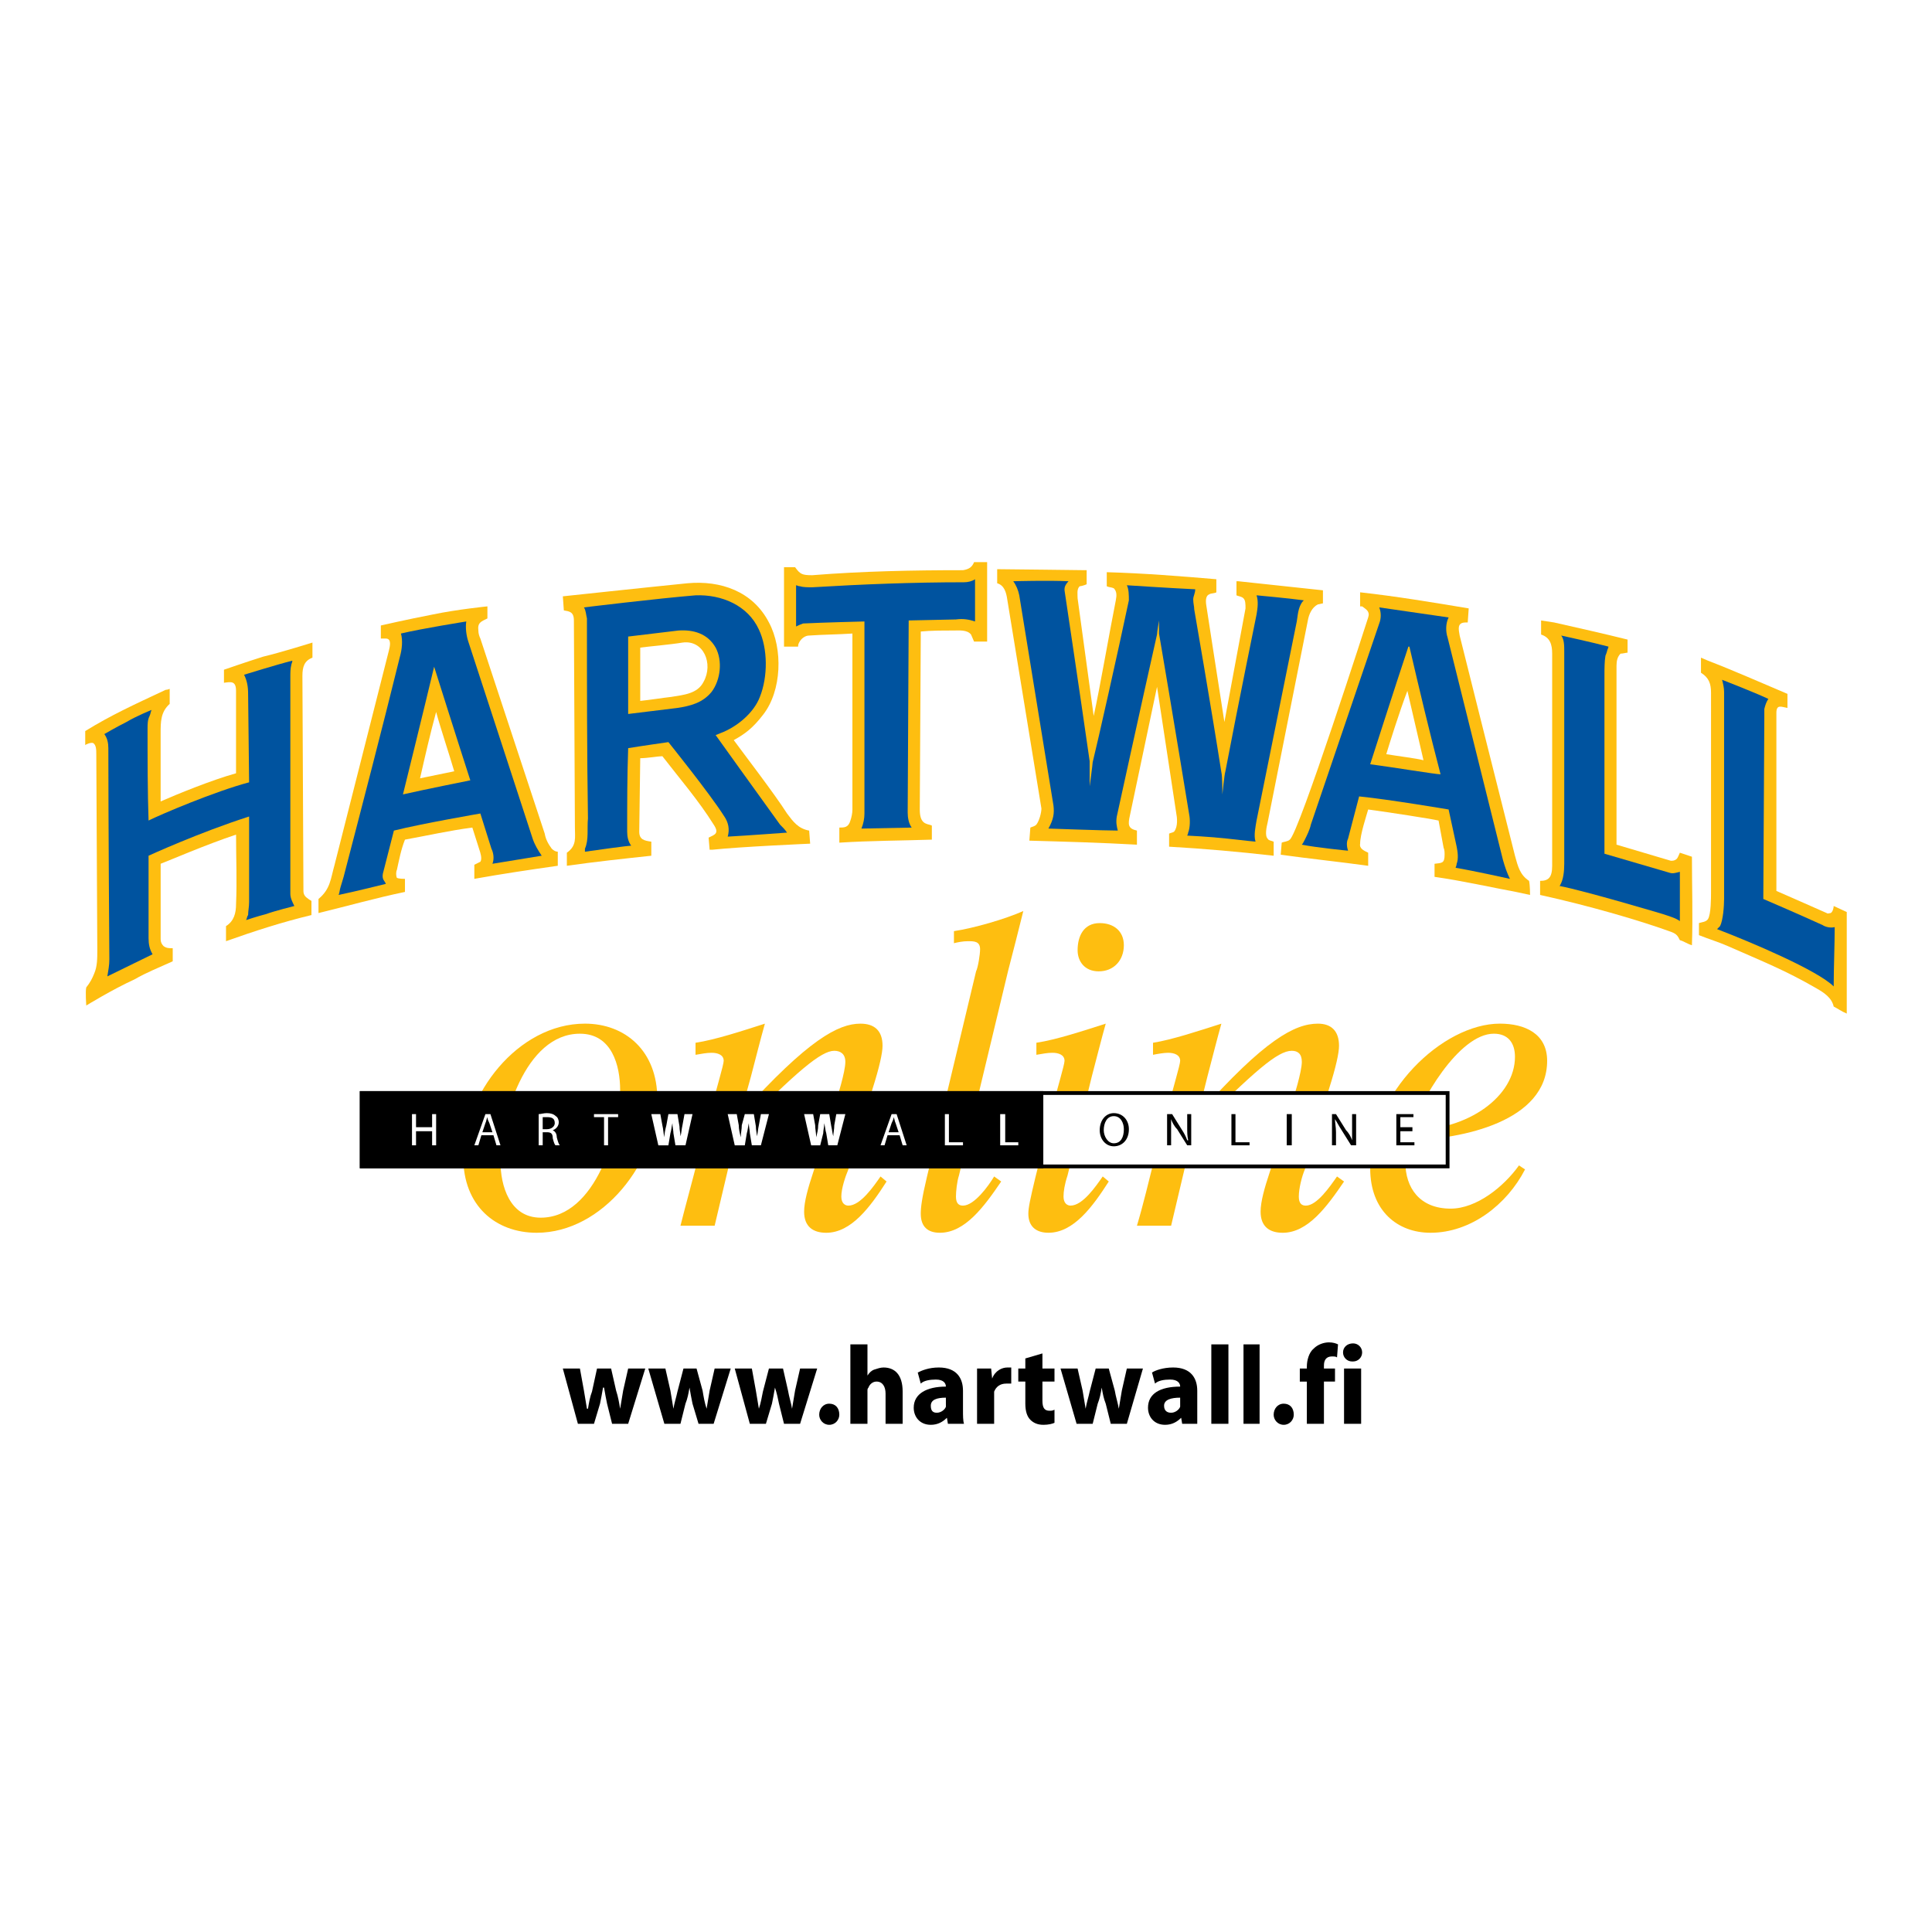 <?xml version="1.0" encoding="utf-8"?>
<!-- Generator: Adobe Illustrator 13.0.0, SVG Export Plug-In . SVG Version: 6.00 Build 14948)  -->
<!DOCTYPE svg PUBLIC "-//W3C//DTD SVG 1.0//EN" "http://www.w3.org/TR/2001/REC-SVG-20010904/DTD/svg10.dtd">
<svg version="1.0" id="Layer_1" xmlns="http://www.w3.org/2000/svg" xmlns:xlink="http://www.w3.org/1999/xlink" x="0px" y="0px"
	 width="192.756px" height="192.756px" viewBox="0 0 192.756 192.756" enable-background="new 0 0 192.756 192.756"
	 xml:space="preserve">
<g>
	<polygon fill-rule="evenodd" clip-rule="evenodd" fill="#FFFFFF" points="0,0 192.756,0 192.756,192.756 0,192.756 0,0 	"/>
	<path fill-rule="evenodd" clip-rule="evenodd" fill="#FEBE10" d="M65.582,109.652c0-4.814-3.21-7.523-7.223-7.523
		c-6.721,0-12.138,7.123-12.138,13.342c0,4.814,3.21,7.523,7.323,7.523C60.165,122.994,65.582,115.871,65.582,109.652
		L65.582,109.652z M61.871,108.75c0,4.113-2.408,12.738-7.925,12.738c-3.11,0-4.013-3.209-4.013-5.617
		c0-4.111,2.408-12.738,7.925-12.738C61.068,103.133,61.871,106.342,61.871,108.75L61.871,108.75z"/>
	<path fill-rule="evenodd" clip-rule="evenodd" fill="#FEBE10" d="M69.394,105.238c0.602-0.1,1.104-0.201,1.605-0.201
		c0.602,0,1.204,0.201,1.204,0.803c0,0.402-0.802,3.01-0.903,3.611l-1.605,5.92c-0.602,2.406-1.304,4.914-1.806,6.92H71.3
		l2.207-9.328c6.019-6.119,8.426-8.125,9.73-8.125c0.602,0,1.103,0.301,1.103,1.104c0,1.002-0.802,3.51-1.003,4.213l-2.207,6.82
		c-0.501,1.506-0.903,2.91-0.903,3.912c0,1.506,0.903,2.107,2.207,2.107c2.508,0,4.414-2.607,6.019-5.115l-0.602-0.502
		c-0.702,1.002-2.006,2.908-3.21,2.908c-0.301,0-0.702-0.201-0.702-0.902c0-0.803,0.401-2.006,0.702-2.709l2.407-8.025
		c0.702-2.207,1.003-3.611,1.003-4.312c0-1.504-0.803-2.207-2.207-2.207c-2.207,0-5.216,1.605-11.837,8.928h-0.1l1.003-3.611
		c0.501-1.906,1.003-3.912,1.404-5.316c-2.207,0.703-4.915,1.605-6.921,1.906V105.238L69.394,105.238z"/>
	<path fill-rule="evenodd" clip-rule="evenodd" fill="#FEBE10" d="M100.591,96.812c0.502-1.906,1.004-3.913,1.505-5.918
		c-1.806,0.802-4.915,1.705-6.921,2.006v1.204c0.401-0.101,0.903-0.201,1.404-0.201c0.602,0,1.204,0,1.204,0.802
		c0,0.502-0.2,1.806-0.401,2.207l-4.916,20.564c-0.501,2.107-0.602,3.01-0.602,3.611c0,1.305,0.703,1.906,1.906,1.906
		c2.508,0,4.414-2.607,6.119-5.115l-0.702-0.502c-0.602,1.002-2.006,2.908-3.109,2.908c-0.401,0-0.702-0.201-0.702-0.902
		c0-0.502,0.1-1.504,0.301-2.107L100.591,96.812L100.591,96.812z"/>
	<path fill-rule="evenodd" clip-rule="evenodd" fill="#FEBE10" d="M108.917,107.445c0.502-1.906,1.003-3.912,1.404-5.316
		c-2.207,0.703-4.915,1.605-6.921,1.906v1.203c0.602-0.1,1.103-0.201,1.604-0.201c0.602,0,1.204,0.201,1.204,0.803
		c0,0.402-0.803,3.01-0.903,3.611l-2.006,8.025c-0.502,2.107-0.702,3.01-0.702,3.611c0,1.305,0.803,1.906,2.006,1.906
		c2.508,0,4.414-2.607,6.019-5.115l-0.602-0.502c-0.702,1.002-2.006,2.908-3.21,2.908c-0.301,0-0.702-0.201-0.702-0.902
		c0-0.502,0.101-1.203,0.401-2.107L108.917,107.445L108.917,107.445z M112.127,94.305c0-1.405-1.003-2.207-2.407-2.207
		c-1.605,0-2.207,1.304-2.207,2.708c0,1.104,0.702,2.106,2.106,2.106C111.124,96.913,112.127,95.809,112.127,94.305L112.127,94.305z
		"/>
	<path fill-rule="evenodd" clip-rule="evenodd" fill="#FEBE10" d="M115.036,105.238c0.502-0.1,1.104-0.201,1.505-0.201
		c0.602,0,1.204,0.201,1.204,0.803c0,0.402-0.803,3.01-0.903,3.611l-1.604,5.92c-0.603,2.406-1.204,4.914-1.806,6.92h3.41
		l2.207-9.328c6.119-6.119,8.426-8.125,9.831-8.125c0.602,0,1.003,0.301,1.003,1.104c0,1.002-0.803,3.51-1.003,4.213l-2.207,6.82
		c-0.502,1.506-0.903,2.91-0.903,3.912c0,1.506,0.903,2.107,2.207,2.107c2.508,0,4.414-2.607,6.119-5.115l-0.702-0.502
		c-0.702,1.002-2.006,2.908-3.109,2.908c-0.401,0-0.702-0.201-0.702-0.902c0-0.803,0.301-2.006,0.602-2.709l2.407-8.025
		c0.702-2.207,1.003-3.611,1.003-4.312c0-1.504-0.802-2.207-2.106-2.207c-2.307,0-5.316,1.605-11.837,8.928h-0.1l0.902-3.611
		c0.502-1.906,1.003-3.912,1.404-5.316c-2.207,0.703-4.915,1.605-6.821,1.906V105.238L115.036,105.238z"/>
	<path fill-rule="evenodd" clip-rule="evenodd" fill="#FEBE10" d="M151.148,105.439c0,3.912-4.614,7.322-10.332,7.322
		c0.803-2.809,4.715-9.629,8.226-9.629C150.446,103.133,151.148,104.035,151.148,105.439L151.148,105.439z M151.55,116.273
		c-1.505,2.105-4.213,4.312-6.821,4.312c-3.109,0-4.514-2.105-4.514-4.613c0-1.004,0.101-1.605,0.301-2.207
		c5.417-0.102,13.843-1.906,13.843-7.926c0-2.707-2.206-3.711-4.714-3.711c-5.718,0-12.94,6.922-12.94,14.445
		c0,4.213,2.708,6.42,6.019,6.42c4.013,0,7.624-2.809,9.43-6.32L151.55,116.273L151.55,116.273z"/>
	
		<polygon fill-rule="evenodd" clip-rule="evenodd" fill="#FFFFFF" stroke="#000000" stroke-width="0.379" stroke-miterlimit="2.613" points="
		36.09,109.051 144.428,109.051 144.428,116.373 36.09,116.373 36.09,109.051 	"/>
	<path fill-rule="evenodd" clip-rule="evenodd" fill="#FEBE10" d="M40.403,83.771c-0.401,1.003-0.602,2.107-0.802,3.01
		c-0.101,0.2-0.101,0.602,0,0.802c0.201,0.101,0.702,0.101,0.802,0.101c0,0.401,0,0.902,0,1.304
		c-2.909,0.602-5.718,1.404-8.627,2.107V89.69c1.204-1.003,1.204-2.006,1.605-3.411l5.417-21.366
		c0.101-0.401,0.301-1.204-0.301-1.204c-0.201,0-0.301,0-0.501,0v-1.304c0,0,2.608-0.602,5.216-1.104
		c2.407-0.502,5.417-0.803,5.417-0.803v1.204c-0.602,0.301-1.003,0.401-0.903,1.204c0,0.301,0.1,0.602,0.2,0.802l6.42,19.461
		c0.1,0.602,0.401,1.104,0.702,1.504c0.201,0.201,0.401,0.301,0.602,0.301c0,0.501,0,0.903,0,1.404
		c-2.809,0.401-5.517,0.802-8.326,1.304v-1.405c0.201-0.1,0.401-0.201,0.602-0.301c0.201-0.301,0-0.903-0.1-1.204l-0.702-2.207
		C44.817,82.869,42.61,83.371,40.403,83.771L40.403,83.771z M41.908,77.652l3.411-0.702c-0.501-1.705-1.404-4.414-1.806-5.918
		C42.911,73.239,42.41,75.446,41.908,77.652L41.908,77.652z"/>
	<path fill-rule="evenodd" clip-rule="evenodd" fill="#FFFFFF" d="M39.902,79.559c0.101-0.301,0.401-1.706,0.401-1.706
		c1.003-3.812,2.809-11.335,2.809-11.335c0.101-0.101,0.101-0.201,0.201-0.201c0.101,0,0.201,0,0.201,0.1
		c0,0,2.708,8.527,3.711,11.636C47.225,78.054,42.109,79.057,39.902,79.559L39.902,79.559z M46.322,62.205l-0.501,0.1
		c-1.806,0.301-3.711,0.602-5.517,1.003c0.1,0.803,0,1.605-0.201,2.308c-1.806,7.323-3.711,14.545-5.618,21.868l-0.301,1.003
		c-0.1,0.201-0.1,0.401-0.1,0.602c1.304-0.301,3.31-0.903,4.113-1.003c-0.201-0.301-0.201-0.602-0.201-0.903l1.104-4.514
		c2.909-0.602,6.019-1.204,9.028-1.805l1.104,3.711c0.201,0.401,0.301,0.903,0.201,1.304l4.313-0.702
		c-0.401-0.502-0.602-0.903-0.803-1.505l-6.42-19.661C46.322,63.508,46.222,62.907,46.322,62.205L46.322,62.205z"/>
	<path fill-rule="evenodd" clip-rule="evenodd" fill="#00539F" d="M46.522,62.004c-0.1,0.602,0,1.404,0.201,2.006l6.42,19.661
		c0.201,0.602,0.502,1.104,0.903,1.705l-4.915,0.803c0.201-0.501,0.1-1.104-0.101-1.505l-1.104-3.511c0,0-5.818,1.003-8.626,1.705
		l-1.104,4.313c-0.101,0.602,0.201,0.702,0.301,1.003c0,0-3.21,0.802-4.715,1.104c0.101-0.201,0.101-0.502,0.201-0.803l0.301-1.003
		c1.906-7.323,3.812-14.646,5.618-21.969c0.201-0.702,0.301-1.605,0.101-2.307C42.109,62.706,46.522,62.004,46.522,62.004
		L46.522,62.004z M46.924,77.853c0,0-4.514,0.903-6.721,1.405c0,0,2.107-8.527,3.11-12.74C43.312,66.518,45.72,74.142,46.924,77.853
		L46.924,77.853z"/>
	<path fill-rule="evenodd" clip-rule="evenodd" fill="#FEBE10" d="M85.042,63.208c-1.504,0.1-2.909,0.1-4.313,0.201
		c-0.401,0-0.803,0.301-1.003,0.702c-0.1,0.201-0.1,0.301-0.1,0.401h-1.405v-7.925h1.104c0.502,0.702,0.702,0.802,1.706,0.802
		c5.016-0.401,10.031-0.501,15.047-0.501c0.602-0.1,0.903-0.301,1.104-0.802c0.401,0,0.902,0,1.304,0v7.925h-1.304
		c-0.101-0.201-0.201-0.502-0.301-0.703c-0.401-0.501-1.204-0.401-1.805-0.401c-1.104,0-2.207,0-3.21,0.1l-0.1,17.755
		c0,0.602,0.1,1.204,0.602,1.404c0.201,0.101,0.401,0.101,0.602,0.201v1.404c-3.009,0.101-6.119,0.101-9.229,0.301v-1.505
		c0.501,0,0.903,0,1.104-0.702c0.1-0.301,0.2-0.702,0.2-1.104V63.208L85.042,63.208z"/>
	<path fill-rule="evenodd" clip-rule="evenodd" fill="#FFFFFF" d="M95.375,61.603c0.602-0.1,1.104,0,1.705,0.1v-3.611
		c-0.301,0.1-0.602,0.2-0.903,0.2c-5.016,0-10.131,0.201-15.147,0.502c-0.401,0-0.903,0-1.304-0.101h-0.1c0,1.104,0,2.809,0,3.511
		c0.201-0.101,0.301-0.201,0.501-0.201c1.906-0.101,6.32-0.201,6.32-0.201v19.36c0,0.401-0.101,0.903-0.201,1.304l4.313-0.101
		c-0.101-0.401-0.201-0.802-0.201-1.304l0.1-19.36L95.375,61.603L95.375,61.603z"/>
	<path fill-rule="evenodd" clip-rule="evenodd" fill="#00539F" d="M97.281,62.004c-0.602-0.201-1.204-0.301-1.906-0.201l-4.715,0.1
		l-0.1,19.16c0,0.502,0.1,1.104,0.401,1.505l-5.016,0.1c0.201-0.501,0.301-1.003,0.301-1.504v-19.16c0,0-4.113,0.1-6.119,0.201
		c-0.301,0.1-0.501,0.201-0.702,0.301c0,0,0-2.809,0-4.113c0.1,0,0.201,0.1,0.401,0.1c0.301,0.101,0.802,0.101,1.204,0.101
		c5.016-0.301,10.031-0.501,15.147-0.501c0.401,0,0.803-0.101,1.104-0.301V62.004L97.281,62.004z"/>
	<path fill-rule="evenodd" clip-rule="evenodd" fill="#FEBE10" d="M161.28,84.273l5.417,1.605c0.201,0,0.401,0,0.602-0.201
		c0.101-0.101,0.201-0.401,0.302-0.602l1.203,0.401c0,2.909,0.101,5.918,0,8.828c-0.401-0.101-0.803-0.401-1.203-0.502
		c-0.201-0.401-0.302-0.602-0.803-0.802c-3.01-1.104-8.126-2.608-13.142-3.711c0,0,0-1.204,0-1.405c0.803,0,1.204-0.301,1.204-1.504
		V65.214c0-0.903-0.2-1.605-1.104-1.906c0-0.401,0-1.103,0-1.404l1.305,0.201c2.206,0.501,4.915,1.104,7.322,1.706
		c0,0.501,0,0.903,0,1.304c-0.101,0-0.502,0.101-0.702,0.101c-0.301,0.301-0.401,0.702-0.401,1.204V84.273L161.28,84.273z"/>
	<path fill-rule="evenodd" clip-rule="evenodd" fill="#FFFFFF" d="M160.277,64.712c-1.304-0.301-3.311-0.803-4.213-1.003
		c0.2,0.401,0.2,0.903,0.2,1.304v21.166c0,0.702-0.101,1.505-0.301,2.106c2.809,0.602,10.031,2.708,10.031,2.708
		c0.502,0.101,1.003,0.301,1.404,0.501c0-1.204,0-2.909,0-4.213c-0.301,0.1-0.602,0-0.902,0l-6.42-1.906l-0.201-0.1V67.421
		C159.876,66.317,159.876,65.615,160.277,64.712L160.277,64.712z"/>
	<path fill-rule="evenodd" clip-rule="evenodd" fill="#00539F" d="M160.478,64.512c0,0.1-0.1,0.301-0.1,0.301
		s-0.101,0.401-0.201,0.602c-0.1,0.602-0.1,1.304-0.1,2.006v17.755l0,0l6.52,1.906c0.302,0.1,0.603,0,1.004-0.101
		c0,1.505,0,3.511,0,4.916c-0.401-0.301-1.104-0.501-1.706-0.702c0,0-7.724-2.307-10.332-2.809c0,0,0.101,0,0.101-0.101
		c0.301-0.501,0.401-1.304,0.401-2.106V65.013c0-0.602,0-1.204-0.301-1.605C155.764,63.408,158.974,64.11,160.478,64.512
		L160.478,64.512z"/>
	<path fill-rule="evenodd" clip-rule="evenodd" fill="#FEBE10" d="M178.334,70.631c-0.603-0.101-1.104-0.401-1.104,0.501v17.755
		c1.404,0.602,4.313,1.906,5.016,2.207c0.1,0.1,0.301,0,0.401,0c0.2-0.101,0.301-0.502,0.301-0.703l1.304,0.602
		c0,0,0,6.822,0,10.131c-0.501-0.199-0.902-0.5-1.304-0.701c-0.201-0.902-1.003-1.404-1.705-1.807
		c-3.11-1.805-5.417-2.708-8.828-4.212c-0.902-0.401-1.906-0.702-2.909-1.104v-1.204c0.301-0.101,0.702-0.101,0.903-0.401
		c0.301-0.501,0.301-2.106,0.301-2.708V69.126c0-0.903-0.201-1.505-1.003-2.006c0-0.401,0-1.104,0-1.504l0.702,0.301
		c2.607,1.003,5.316,2.207,7.925,3.31V70.631L178.334,70.631z"/>
	<path fill-rule="evenodd" clip-rule="evenodd" fill="#FFFFFF" d="M175.826,70.731c0.1-0.301,0.2-0.602,0.301-0.903
		c-1.204-0.501-3.21-1.304-4.013-1.605c0.101,0.201,0.101,0.501,0.101,0.803V89.69c0,0.702-0.101,2.307-0.603,2.909
		c3.311,1.304,9.129,3.812,11.135,5.417c0-1.604,0.101-3.812,0.101-5.316c-0.401,0.1-0.803-0.101-1.104-0.201
		c-2.407-1.104-6.019-2.708-6.019-2.708l0.101-18.157C175.826,71.232,175.826,70.731,175.826,70.731L175.826,70.731z"/>
	<path fill-rule="evenodd" clip-rule="evenodd" fill="#00539F" d="M176.428,69.728c-0.2,0.301-0.301,0.602-0.401,1.003
		c0,0,0,0.501,0,0.903l-0.101,18.056c0,0,3.512,1.505,5.919,2.608c0.301,0.201,0.803,0.301,1.203,0.201c0,1.705-0.1,4.213-0.1,5.919
		c-1.605-1.605-8.226-4.415-11.637-5.718c0.101-0.101,0.201-0.201,0.301-0.301c0.302-0.602,0.401-2.006,0.401-2.708V69.026
		c0-0.401-0.1-0.803-0.2-1.204C171.813,67.822,174.923,69.026,176.428,69.728L176.428,69.728z"/>
	<path fill-rule="evenodd" clip-rule="evenodd" fill="#FEBE10" d="M138.309,75.245c1.204,0.201,2.909,0.401,3.712,0.602
		l-1.605-6.922C139.613,71.032,138.609,74.242,138.309,75.245L138.309,75.245z M146.435,62.104h-0.201
		c-0.902,0-0.702,0.702-0.602,1.304c0,0,3.711,14.846,5.517,21.968c0.302,1.104,0.502,1.906,1.405,2.508
		c0.1,0.401,0.1,1.405,0.1,1.405s-0.501-0.101-1.404-0.301c-2.708-0.501-5.316-1.104-8.125-1.504v-1.304
		c0.702-0.101,1.003,0,1.003-0.903c0-0.201,0-0.501-0.101-0.702l-0.501-2.708c-0.903-0.201-4.815-0.803-7.022-1.104
		c-0.2,0.702-0.803,2.508-0.803,3.411c-0.1,0.501,0.401,0.702,0.803,0.903c0,0.301,0,1.304,0,1.304
		c-2.909-0.401-5.818-0.702-8.727-1.104l0.1-1.204c0.201-0.101,0.603-0.101,0.803-0.301c0.903-0.602,7.824-22.169,7.824-22.169
		c0.201-0.602-0.2-0.803-0.602-1.104H135.7v-1.404c3.611,0.401,7.223,1.003,10.834,1.605L146.435,62.104L146.435,62.104z"/>
	<path fill-rule="evenodd" clip-rule="evenodd" fill="#FFFFFF" d="M143.927,77.552c-2.508-0.401-5.016-0.802-7.424-1.104
		l3.812-12.038c0.1-0.1,0.1-0.201,0.2-0.201c0.201,0,0.201,0.101,0.301,0.301L143.927,77.552L143.927,77.552z M144.228,63.609
		c-0.101-0.501-0.201-1.204,0-1.806l-6.32-1.003c0.101,0.502,0,1.003-0.1,1.405c-0.502,1.504-4.615,14.244-7.123,20.865
		c-0.1,0.301-0.301,0.903-0.501,1.104c1.304,0.201,3.311,0.401,4.013,0.501c-0.201-0.602,0.2-1.404,1.304-5.417
		c2.407,0.2,6.521,0.902,9.229,1.304l0.803,3.812c0.101,0.602,0.201,1.404,0,2.006c1.404,0.301,3.812,0.802,4.815,1.003
		c-0.302-0.501-0.401-1.003-0.603-1.504L144.228,63.609L144.228,63.609z"/>
	<path fill-rule="evenodd" clip-rule="evenodd" fill="#00539F" d="M144.528,61.603c-0.301,0.602-0.301,1.404-0.101,2.006
		l5.518,22.169c0.2,0.702,0.401,1.304,0.702,1.906c0,0-3.611-0.803-5.417-1.104c0-0.101,0.101-0.201,0.101-0.401
		c0.2-0.501,0.1-1.204,0-1.706l-0.803-3.711c0,0-5.919-1.003-8.928-1.304l-1.104,4.213c-0.201,0.401-0.101,0.903,0,1.204
		c0,0-3.109-0.301-4.614-0.602c0.1-0.101,0.2-0.301,0.301-0.502c0.2-0.401,0.501-1.003,0.602-1.504l6.821-20.062
		c0.201-0.502,0.201-1.104,0-1.605L144.528,61.603L144.528,61.603z M140.616,64.512c1.003,4.313,2.006,8.526,3.109,12.74
		c-0.501,0-4.715-0.702-7.021-1.003c0,0,2.508-7.824,3.812-11.736H140.616L140.616,64.512z"/>
	<path fill-rule="evenodd" clip-rule="evenodd" fill="#FEBE10" d="M63.876,69.929c1.003-0.101,2.207-0.301,3.11-0.401
		c1.204-0.201,2.608-0.301,3.21-1.505c1.003-1.806,0-4.213-2.106-3.912c-1.204,0.201-3.511,0.401-4.213,0.501V69.929L63.876,69.929z
		 M76.115,71.333c-1.003,1.304-1.806,1.906-2.909,2.508c0.803,1.104,4.113,5.417,5.317,7.323c0.602,0.802,1.104,1.504,2.207,1.705
		l0.1,1.304c0,0-6.921,0.301-9.73,0.602h-0.301l-0.101-1.204c0.602-0.301,1.104-0.401,0.502-1.304
		c-1.505-2.408-3.411-4.615-5.116-6.821c-0.401,0-1.504,0.201-2.207,0.201l-0.1,7.323c0,0.802,0.501,0.903,1.204,1.003
		c0,0.401,0,0.903,0,1.404c-2.809,0.301-5.617,0.602-8.426,1.003v-1.304c1.003-0.702,0.803-1.505,0.803-2.508l-0.101-20.665
		c0-0.903-0.501-0.903-1.003-1.003l-0.1-1.404c0,0,8.426-0.903,12.438-1.304c3.311-0.301,6.521,0.803,8.125,3.912
		C78.121,64.712,78.021,68.925,76.115,71.333L76.115,71.333z"/>
	<path fill-rule="evenodd" clip-rule="evenodd" fill="#FFFFFF" d="M71.2,69.126c-0.903,1.104-2.307,1.505-3.611,1.706l-5.116,0.602
		v-8.125l5.216-0.602c1.505-0.101,3.11,0.301,3.912,1.806C72.303,65.815,72.103,67.922,71.2,69.126L71.2,69.126z M58.661,84.674
		c1.204-0.1,3.21-0.401,4.012-0.501c-0.201-0.401-0.301-0.802-0.301-1.204c0-2.809,0-5.718,0.1-8.527
		c1.404-0.1,2.809-0.401,4.313-0.602c0,0,4.213,5.216,5.618,7.423c0.401,0.602,0.602,1.304,0.501,2.006
		c1.505-0.1,4.213-0.301,5.216-0.401c-0.201-0.201-0.301-0.301-0.401-0.501c-2.207-2.909-6.621-9.028-6.621-9.028
		c0.201-0.101,0.702-0.401,0.803-0.401c1.204-0.501,3.109-2.006,3.711-3.511c0.803-1.906,0.803-4.714-0.1-6.52
		c-1.003-2.307-4.113-3.511-6.119-3.311c0,0-9.53,1.003-10.834,1.104c0.101,0.301,0.101,0.702,0.201,1.003
		c0,6.721,0,13.342,0.1,19.962C58.761,82.668,58.961,83.671,58.661,84.674L58.661,84.674z"/>
	<path fill-rule="evenodd" clip-rule="evenodd" fill="#00539F" d="M75.713,62.806c0.903,1.906,0.903,4.715,0.101,6.721
		c-0.602,1.605-2.307,3.009-3.912,3.611L71.4,73.339c0,0,4.313,6.019,6.42,8.928c0.301,0.301,0.501,0.501,0.702,0.802
		c0,0-4.013,0.301-5.918,0.401c0.201-0.702,0.1-1.404-0.401-2.106c-1.404-2.207-5.517-7.323-5.517-7.323s-2.809,0.401-4.013,0.602
		c-0.1,2.809-0.1,5.517-0.1,8.326c0,0.501,0.1,1.003,0.401,1.404c-0.301,0-3.21,0.401-4.615,0.602c0-0.101,0-0.201,0-0.301
		c0.401-0.903,0.201-2.006,0.301-3.009c-0.101-6.621-0.101-13.241-0.101-19.962c-0.1-0.401-0.1-0.802-0.301-1.103
		c0,0,7.423-0.903,11.135-1.204C72.002,59.295,74.61,60.399,75.713,62.806L75.713,62.806z M71.4,64.612
		c0.702,1.304,0.501,3.21-0.401,4.414c-0.903,1.103-2.106,1.404-3.411,1.605c0,0-3.311,0.401-4.916,0.602v-7.724
		c0,0,3.311-0.401,5.016-0.602C69.193,62.806,70.598,63.208,71.4,64.612L71.4,64.612z"/>
	<path fill-rule="evenodd" clip-rule="evenodd" fill="#FEBE10" d="M31.175,65.615c-0.803,0.301-1.003,0.903-1.003,1.806
		l0.101,21.467c0,0.401,0.201,0.602,0.501,0.802c0.101,0.101,0.201,0.101,0.301,0.201v1.404c-2.909,0.702-5.718,1.605-8.526,2.608
		v-1.505c0.802-0.501,1.003-1.304,1.003-2.207c0.101-2.308,0-4.514,0-6.922c-3.009,1.003-6.721,2.608-7.523,2.909v7.523
		c0,0.301,0.101,0.501,0.301,0.702c0.301,0.201,0.501,0.201,0.903,0.201c0,0.401,0,0.903,0,1.304
		c-1.304,0.602-2.608,1.103-3.812,1.805c-2.207,1.004-4.815,2.609-4.815,2.609s-0.101-1.406,0-1.807
		c0.401-0.502,0.602-0.902,0.802-1.404c0.301-0.702,0.301-1.505,0.301-2.307L9.607,75.245c0-0.401,0-0.903-0.301-1.104
		c-0.201-0.1-0.702,0.1-0.803,0.201v-1.404c2.608-1.605,4.815-2.608,8.025-4.113c0.2,0,0.401-0.101,0.401-0.101v1.505
		c-0.903,0.802-0.903,1.806-0.903,2.909c0,0,0,4.313,0,6.821c1.605-0.702,5.016-2.107,7.523-2.809v-8.226
		c0-1.003-0.501-0.903-1.204-0.802c0-0.401,0-1.304,0-1.304s2.307-0.803,3.912-1.304c1.706-0.401,4.916-1.404,4.916-1.404V65.615
		L31.175,65.615z"/>
	<path fill-rule="evenodd" clip-rule="evenodd" fill="#FFFFFF" d="M28.868,66.317v-0.101c-1.404,0.301-3.511,1.003-4.213,1.304
		c0.301,0.501,0.301,1.104,0.301,1.705l0.1,8.928c-2.809,0.802-7.724,2.708-10.433,4.012c-0.1-3.109-0.1-6.319-0.1-9.429
		c0-0.501,0-1.003,0.201-1.404v-0.101c-1.405,0.602-2.708,1.304-4.013,2.107c0.201,0.401,0.301,0.802,0.301,1.304
		c0,6.922,0.101,21.066,0.101,21.066c0,0.401,0,0.903-0.101,1.304l3.912-1.906c-0.2-0.501-0.301-1.003-0.301-1.504v-8.326
		c0,0,5.116-2.408,10.132-4.013h0.301c0,2.909,0,5.818,0,8.728c0,0.501-0.1,0.903-0.1,1.304c0,0.101-0.101,0.101-0.101,0.201
		l4.213-1.204c-0.201-0.301-0.301-0.702-0.301-1.104V67.521C28.767,67.12,28.767,66.718,28.868,66.317L28.868,66.317z"/>
	<path fill-rule="evenodd" clip-rule="evenodd" fill="#00539F" d="M29.168,65.916c0,0.201-0.1,0.301-0.1,0.401
		c-0.101,0.401-0.101,0.802-0.101,1.204v21.667c0,0.401,0.201,0.803,0.401,1.204c0,0-2.006,0.502-2.809,0.803
		c-0.803,0.201-2.006,0.602-2.006,0.602c0.1-0.201,0.1-0.401,0.201-0.502c0-0.401,0.1-0.802,0.1-1.304c0-2.809,0-5.718,0-8.527
		c-5.016,1.605-10.031,3.912-10.031,3.912v8.226c0,0.602,0.1,1.103,0.401,1.605l-4.514,2.207c0.1-0.602,0.201-1.104,0.201-1.705
		c0,0-0.101-14.144-0.101-21.066c0-0.501-0.1-1.003-0.401-1.404c0,0,1.204-0.702,2.207-1.204c1.003-0.602,2.508-1.204,2.508-1.204
		c-0.1,0.2-0.1,0.401-0.201,0.602c-0.2,0.401-0.2,0.803-0.2,1.304c0,2.909,0,6.219,0.1,9.128c1.204-0.602,6.621-2.909,10.031-3.812
		l-0.1-8.828c0-0.702-0.101-1.304-0.401-1.906C24.354,67.32,27.563,66.317,29.168,65.916L29.168,65.916z"/>
	<path fill-rule="evenodd" clip-rule="evenodd" fill="#FEBE10" d="M108.416,56.888v1.404c-0.201,0.101-0.603,0.201-0.702,0.201
		c-0.302,0.301-0.201,0.803-0.201,1.204l1.605,11.736c0.602-2.708,1.604-8.526,2.206-11.536c0.101-0.501,0.101-0.902-0.2-1.204
		c-0.2-0.1-0.502-0.1-0.702-0.201c0-0.501,0-0.903,0-1.404c3.611,0.101,7.423,0.401,10.934,0.702v1.304
		c-0.1,0.1-0.602,0.1-0.702,0.201c-0.301,0.1-0.4,0.501-0.301,1.104c0,0,1.204,7.824,1.806,11.636l2.106-11.335
		c0-0.401,0-0.803-0.2-1.003c-0.201-0.201-0.502-0.201-0.702-0.301c0-0.301,0-1.003,0-1.404h0.2c2.81,0.301,5.618,0.602,8.427,0.903
		v1.304c-0.101,0-0.401,0.1-0.502,0.1c-0.602,0.301-0.902,1.003-1.003,1.605l-4.013,20.163c-0.1,0.401-0.301,1.304,0,1.605
		c0.101,0.201,0.401,0.201,0.603,0.301c0,0.501,0,0.903,0,1.404c-3.512-0.401-6.922-0.702-10.433-0.903V83.17
		c0.2-0.101,0.401-0.101,0.501-0.201c0.401-0.501,0.301-1.404,0.201-1.906l-1.906-12.539l-2.708,12.84
		c-0.201,0.903-0.201,1.304,0.702,1.504v1.405c-3.611-0.201-7.123-0.301-10.733-0.401l0.1-1.304c0.201-0.1,0.401-0.1,0.603-0.301
		c0.301-0.401,0.501-1.204,0.501-1.605l-3.41-20.865c-0.101-0.702-0.302-1.404-1.004-1.605v-0.201c0-0.401,0-0.802,0-1.204
		c1.104,0,8.326,0.1,8.728,0.1H108.416L108.416,56.888z"/>
	<path fill-rule="evenodd" clip-rule="evenodd" fill="#FFFFFF" d="M118.748,83.17l6.219,0.602c-0.1-0.602,0.101-1.304,0.201-1.906
		l4.013-19.862c0.1-0.702,0.1-1.404,0.602-2.006c-1.304-0.101-3.41-0.301-4.113-0.401c0.101,0.602,0,1.204-0.1,1.706l-3.11,15.849
		c-0.2,1.003-0.2,2.508-0.501,2.508c-0.201,0-0.101-1.404-0.201-2.207L118.948,60.9c0-0.401-0.101-0.702-0.101-1.104
		c0-0.201,0.101-0.401,0.101-0.501l0.101-0.301c-1.906-0.101-5.316-0.301-6.319-0.401c0.1,0.401,0.1,1.003,0.1,1.404
		c-1.203,5.718-3.711,16.853-3.711,16.853c0,0.201-0.201,1.906-0.401,1.906c-0.201,0.101-0.201-2.106-0.201-2.207l-2.508-17.655
		c0,0,0-0.1,0-0.201c0.101-0.201,0.101-0.301,0.201-0.501c-0.201,0-3.812,0-4.715,0c0.2,0.301,0.401,0.803,0.401,1.204l3.41,20.965
		c0.101,0.702,0.101,1.304-0.401,2.107c1.204,0.1,5.016,0.2,6.32,0.2c0-0.401-0.101-0.802,0-1.204l4.013-18.959
		c0.1-0.201,0.1-0.903,0.4-0.903c0.201,0,0.201,0.702,0.201,0.903l3.009,18.658C118.948,81.766,118.948,82.568,118.748,83.17
		L118.748,83.17z"/>
	<path fill-rule="evenodd" clip-rule="evenodd" fill="#00539F" d="M106.61,57.991c0,0-0.201,0.201-0.302,0.401
		c-0.1,0.201-0.1,0.301-0.1,0.501c0,0,1.505,10.031,2.508,17.053c0,0.1,0,2.508,0,2.508s0.301-2.207,0.301-2.408
		c0.501-2.006,2.508-10.934,3.611-16.15c0-0.501,0-1.103-0.201-1.504c0,0,4.615,0.301,6.821,0.401c0,0.401-0.2,0.702-0.2,1.003
		c0,0.401,0.101,0.702,0.101,1.003c0,0,1.705,9.831,2.708,16.251c0.101,0.301,0.101,2.207,0.101,2.207s0.2-2.006,0.301-2.308
		c1.204-6.319,3.109-15.648,3.109-15.648c0.101-0.602,0.201-1.304,0-1.906c0,0,3.311,0.301,4.715,0.501l-0.101,0.101
		c-0.501,0.602-0.501,1.505-0.602,2.006l-4.013,19.862c-0.1,0.602-0.301,1.505-0.1,2.106c0,0-1.104-0.1-2.81-0.301
		c-1.806-0.201-4.012-0.301-4.012-0.301s0.1-0.201,0.1-0.301c0.201-0.501,0.201-1.304,0.101-1.806c0,0-1.806-11.034-3.01-18.056
		c0-0.1,0-1.304,0-1.304s-0.2,1.204-0.2,1.404c-1.605,7.123-4.013,18.157-4.013,18.157c-0.101,0.602,0,1.003,0.101,1.404
		c-1.304,0-6.922-0.201-6.922-0.201c0.502-0.902,0.603-1.504,0.502-2.307l-3.411-20.965c-0.1-0.501-0.301-1.003-0.602-1.404
		C101.093,57.991,104.604,57.891,106.61,57.991L106.61,57.991z"/>
	<polygon fill-rule="evenodd" clip-rule="evenodd" stroke="#000000" stroke-width="0.379" stroke-miterlimit="2.613" points="
		36.09,109.051 103.901,109.051 103.901,116.373 36.09,116.373 36.09,109.051 	"/>
	<polygon fill-rule="evenodd" clip-rule="evenodd" fill="#FFFFFF" points="41.105,111.156 41.105,114.268 41.507,114.268 
		41.507,112.863 43.112,112.863 43.112,114.268 43.513,114.268 43.513,111.156 43.112,111.156 43.112,112.461 41.507,112.461 
		41.507,111.156 41.105,111.156 	"/>
	<path fill-rule="evenodd" clip-rule="evenodd" fill="#FFFFFF" d="M49.231,113.264l0.301,1.004h0.401l-1.003-3.111h-0.501
		l-1.104,3.111h0.401l0.301-1.004H49.231L49.231,113.264z M48.127,112.963l0.301-0.902c0.1-0.201,0.1-0.402,0.201-0.604l0,0
		c0,0.201,0.1,0.402,0.2,0.604l0.301,0.902H48.127L48.127,112.963z"/>
	<path fill-rule="evenodd" clip-rule="evenodd" fill="#FFFFFF" d="M53.745,114.268h0.401v-1.305h0.401
		c0.401,0,0.602,0.1,0.602,0.602c0.101,0.4,0.201,0.703,0.301,0.703h0.401c-0.1-0.102-0.201-0.402-0.301-0.803
		c0-0.402-0.201-0.602-0.401-0.703l0,0c0.301-0.1,0.602-0.4,0.602-0.803c0-0.199-0.101-0.502-0.301-0.602
		c-0.2-0.201-0.501-0.301-0.902-0.301c-0.301,0-0.602,0.1-0.803,0.1V114.268L53.745,114.268z M54.146,111.457c0.1,0,0.201,0,0.401,0
		c0.501,0,0.802,0.102,0.802,0.604c0,0.301-0.301,0.602-0.802,0.602h-0.401V111.457L54.146,111.457z"/>
	<polygon fill-rule="evenodd" clip-rule="evenodd" fill="#FFFFFF" points="60.266,114.268 60.667,114.268 60.667,111.457 
		61.67,111.457 61.67,111.156 59.262,111.156 59.262,111.457 60.266,111.457 60.266,114.268 	"/>
	<path fill-rule="evenodd" clip-rule="evenodd" fill="#FFFFFF" d="M66.686,114.268l0.201-1.205c0.1-0.301,0.1-0.602,0.201-1.002l0,0
		c0,0.4,0.1,0.701,0.1,1.002l0.201,1.205h1.003l0.702-3.111h-0.802l-0.201,1.104c-0.1,0.402-0.1,0.803-0.201,1.104l0,0
		c0-0.301-0.1-0.602-0.1-1.002l-0.201-1.205h-0.903l-0.201,1.104c-0.1,0.402-0.201,0.803-0.201,1.205l0,0
		c-0.1-0.402-0.1-0.803-0.201-1.205l-0.201-1.104H64.98l0.702,3.111H66.686L66.686,114.268z"/>
	<path fill-rule="evenodd" clip-rule="evenodd" fill="#FFFFFF" d="M74.309,114.268l0.201-1.205c0.101-0.301,0.101-0.602,0.201-1.002
		l0,0c0,0.4,0.101,0.701,0.101,1.002l0.2,1.205h0.903l0.803-3.111h-0.803l-0.201,1.104c-0.1,0.402-0.1,0.803-0.2,1.104l0,0
		c0-0.301-0.101-0.602-0.101-1.002l-0.201-1.205h-0.903l-0.301,1.104c0,0.402-0.1,0.803-0.1,1.205l0,0
		c-0.101-0.402-0.201-0.803-0.201-1.205l-0.201-1.104h-0.903l0.702,3.111H74.309L74.309,114.268z"/>
	<path fill-rule="evenodd" clip-rule="evenodd" fill="#FFFFFF" d="M81.833,114.268l0.301-1.205c0-0.301,0.1-0.602,0.1-1.002l0,0
		c0.101,0.4,0.101,0.701,0.201,1.002l0.201,1.205h0.903l0.802-3.111h-0.903l-0.2,1.104c0,0.402-0.101,0.803-0.101,1.104l0,0
		c-0.1-0.301-0.1-0.602-0.201-1.002l-0.201-1.205h-0.903l-0.201,1.104c0,0.402-0.1,0.803-0.2,1.205l0,0
		c0-0.402-0.101-0.803-0.101-1.205l-0.201-1.104h-0.903l0.702,3.111H81.833L81.833,114.268z"/>
	<path fill-rule="evenodd" clip-rule="evenodd" fill="#FFFFFF" d="M89.757,113.264l0.301,1.004h0.401l-1.003-3.111h-0.501
		l-1.104,3.111h0.401l0.301-1.004H89.757L89.757,113.264z M88.654,112.963l0.301-0.902c0.1-0.201,0.201-0.402,0.201-0.604l0,0
		c0.1,0.201,0.1,0.402,0.2,0.604l0.301,0.902H88.654L88.654,112.963z"/>
	<polygon fill-rule="evenodd" clip-rule="evenodd" fill="#FFFFFF" points="94.271,114.268 96.077,114.268 96.077,113.965 
		94.673,113.965 94.673,111.156 94.271,111.156 94.271,114.268 	"/>
	<polygon fill-rule="evenodd" clip-rule="evenodd" fill="#FFFFFF" points="99.789,114.268 101.595,114.268 101.595,113.965 
		100.29,113.965 100.29,111.156 99.789,111.156 99.789,114.268 	"/>
	<path fill-rule="evenodd" clip-rule="evenodd" d="M111.124,114.367c0.803,0,1.505-0.602,1.505-1.705
		c0-0.902-0.603-1.605-1.505-1.605c-0.803,0-1.404,0.703-1.404,1.705C109.72,113.664,110.321,114.367,111.124,114.367
		L111.124,114.367L111.124,114.367z M111.124,114.066c-0.602,0-1.003-0.703-1.003-1.305c0-0.701,0.301-1.404,1.003-1.404
		s1.003,0.703,1.003,1.305C112.127,113.465,111.826,114.066,111.124,114.066L111.124,114.066L111.124,114.066z"/>
	<path fill-rule="evenodd" clip-rule="evenodd" d="M116.842,114.268v-1.305c0-0.502,0-0.902,0-1.305l0,0
		c0.101,0.301,0.301,0.703,0.602,1.004l1.004,1.605h0.4v-3.111h-0.4v1.305c0,0.502,0,0.902,0.1,1.305h-0.1
		c-0.101-0.301-0.302-0.703-0.502-1.004l-1.003-1.605h-0.502v3.111H116.842L116.842,114.268z"/>
	<polygon fill-rule="evenodd" clip-rule="evenodd" points="122.86,114.268 124.666,114.268 124.666,113.965 123.262,113.965 
		123.262,111.156 122.86,111.156 122.86,114.268 	"/>
	<polygon fill-rule="evenodd" clip-rule="evenodd" points="128.378,111.156 128.378,114.268 128.88,114.268 128.88,111.156 
		128.378,111.156 	"/>
	<path fill-rule="evenodd" clip-rule="evenodd" d="M133.293,114.268v-1.305c0-0.502-0.101-0.902-0.101-1.305l0,0
		c0.201,0.301,0.401,0.703,0.603,1.004l1.003,1.605h0.502v-3.111h-0.401v1.305c0,0.502,0,0.902,0,1.305l0,0
		c-0.101-0.301-0.301-0.703-0.603-1.004l-1.003-1.605h-0.401v3.111H133.293L133.293,114.268z"/>
	<polygon fill-rule="evenodd" clip-rule="evenodd" points="140.917,112.461 139.713,112.461 139.713,111.457 141.018,111.457 
		141.018,111.156 139.312,111.156 139.312,114.268 141.117,114.268 141.117,113.965 139.713,113.965 139.713,112.863 
		140.917,112.863 140.917,112.461 	"/>
	<path fill-rule="evenodd" clip-rule="evenodd" d="M56.153,136.537l1.504,5.516h1.605l0.602-2.006
		c0.1-0.502,0.201-1.002,0.301-1.605h0.101c0.1,0.604,0.201,1.104,0.301,1.605l0.501,2.006h1.605l1.706-5.516h-1.706l-0.501,2.205
		c-0.1,0.604-0.201,1.205-0.301,1.807l0,0c-0.101-0.602-0.201-1.203-0.401-1.807l-0.501-2.205h-1.404l-0.502,2.307
		c-0.201,0.502-0.301,1.104-0.401,1.705H58.56c-0.1-0.602-0.201-1.203-0.301-1.807l-0.401-2.205H56.153L56.153,136.537z"/>
	<path fill-rule="evenodd" clip-rule="evenodd" d="M64.679,136.537l1.605,5.516h1.605l0.501-2.006
		c0.201-0.502,0.301-1.002,0.401-1.605l0,0c0.101,0.604,0.201,1.104,0.301,1.605l0.602,2.006H71.2l1.705-5.516H71.3l-0.501,2.205
		c-0.101,0.604-0.201,1.205-0.301,1.807l0,0c-0.201-0.602-0.301-1.203-0.401-1.807l-0.602-2.205H68.19l-0.602,2.307
		c-0.101,0.502-0.301,1.104-0.401,1.705l0,0c-0.1-0.602-0.201-1.203-0.301-1.807l-0.501-2.205H64.679L64.679,136.537z"/>
	<path fill-rule="evenodd" clip-rule="evenodd" d="M73.306,136.537l1.505,5.516h1.605l0.602-2.006
		c0.101-0.502,0.201-1.002,0.301-1.605l0,0c0.2,0.604,0.301,1.104,0.401,1.605l0.501,2.006h1.605l1.705-5.516h-1.705l-0.502,2.205
		c-0.1,0.604-0.201,1.205-0.301,1.807l0,0c-0.1-0.602-0.301-1.203-0.401-1.807l-0.501-2.205h-1.404l-0.602,2.307
		c-0.1,0.502-0.201,1.104-0.401,1.705l0,0c-0.1-0.602-0.2-1.203-0.301-1.807l-0.401-2.205H73.306L73.306,136.537z"/>
	<path fill-rule="evenodd" clip-rule="evenodd" d="M82.735,142.154c0.602,0,1.003-0.502,1.003-1.004
		c0-0.701-0.401-1.104-1.003-1.104c-0.602,0-1.003,0.502-1.003,1.104C81.732,141.652,82.134,142.154,82.735,142.154L82.735,142.154
		L82.735,142.154z"/>
	<path fill-rule="evenodd" clip-rule="evenodd" d="M84.842,142.053h1.705v-3.311c0-0.1,0-0.199,0.101-0.301
		c0.1-0.301,0.401-0.602,0.802-0.602c0.602,0,0.903,0.502,0.903,1.205v3.008h1.705v-3.209c0-1.705-0.802-2.408-1.906-2.408
		c-0.301,0-0.602,0.102-0.903,0.201s-0.501,0.301-0.702,0.602l0,0v-3.109h-1.705V142.053L84.842,142.053z"/>
	<path fill-rule="evenodd" clip-rule="evenodd" d="M96.077,138.742c0-1.203-0.602-2.307-2.408-2.307
		c-1.003,0-1.705,0.301-2.106,0.502l0.301,1.104c0.301-0.301,0.903-0.402,1.505-0.402c0.803,0,1.003,0.402,1.003,0.703l0,0
		c-1.906,0-3.21,0.703-3.21,2.107c0,0.902,0.602,1.705,1.706,1.705c0.702,0,1.204-0.301,1.605-0.703l0,0l0.1,0.602h1.605
		c-0.1-0.301-0.1-0.803-0.1-1.404V138.742L96.077,138.742z M94.372,140.047c0,0.1,0,0.201,0,0.301
		c-0.1,0.301-0.501,0.602-0.903,0.602c-0.401,0-0.602-0.199-0.602-0.701c0-0.602,0.602-0.803,1.504-0.803V140.047L94.372,140.047z"
		/>
	<path fill-rule="evenodd" clip-rule="evenodd" d="M97.481,142.053h1.705v-2.809c0-0.1,0-0.301,0-0.4
		c0.201-0.502,0.603-0.803,1.204-0.803c0.2,0,0.301,0,0.502,0v-1.605c-0.201,0-0.201,0-0.401,0c-0.502,0-1.204,0.301-1.505,1.104
		l0,0l-0.101-1.002h-1.404c0,0.5,0,1.002,0,1.805V142.053L97.481,142.053z"/>
	<path fill-rule="evenodd" clip-rule="evenodd" d="M102.297,135.533v1.004h-0.702v1.303h0.702v2.207c0,0.803,0.2,1.305,0.501,1.605
		s0.702,0.502,1.305,0.502c0.501,0,0.902-0.102,1.104-0.201v-1.305c-0.201,0.102-0.302,0.102-0.502,0.102
		c-0.502,0-0.702-0.301-0.702-1.004v-1.906h1.204v-1.303h-1.204v-1.506L102.297,135.533L102.297,135.533z"/>
	<path fill-rule="evenodd" clip-rule="evenodd" d="M105.808,136.537l1.604,5.516h1.605l0.501-2.006
		c0.201-0.502,0.302-1.002,0.401-1.605l0,0c0.101,0.604,0.201,1.104,0.401,1.605l0.502,2.006h1.604l1.605-5.516h-1.605l-0.501,2.205
		c-0.101,0.604-0.201,1.205-0.301,1.807l0,0c-0.101-0.602-0.302-1.203-0.401-1.807l-0.603-2.205h-1.304l-0.602,2.307
		c-0.101,0.502-0.301,1.104-0.401,1.705l0,0c-0.101-0.602-0.201-1.203-0.301-1.807l-0.502-2.205H105.808L105.808,136.537z"/>
	<path fill-rule="evenodd" clip-rule="evenodd" d="M119.45,138.742c0-1.203-0.603-2.307-2.407-2.307
		c-1.004,0-1.806,0.301-2.107,0.502l0.302,1.104c0.301-0.301,0.902-0.402,1.504-0.402c0.803,0,1.004,0.402,1.004,0.703l0,0
		c-2.007,0-3.21,0.703-3.21,2.107c0,0.902,0.602,1.705,1.705,1.705c0.702,0,1.203-0.301,1.604-0.703l0,0l0.101,0.602h1.505
		c0-0.301,0-0.803,0-1.404V138.742L119.45,138.742z M117.745,140.047c0,0.1,0,0.201,0,0.301c-0.101,0.301-0.502,0.602-0.903,0.602
		s-0.702-0.199-0.702-0.701c0-0.602,0.702-0.803,1.605-0.803V140.047L117.745,140.047z"/>
	<polygon fill-rule="evenodd" clip-rule="evenodd" points="120.854,142.053 122.56,142.053 122.56,134.129 120.854,134.129 
		120.854,142.053 	"/>
	<polygon fill-rule="evenodd" clip-rule="evenodd" points="124.064,142.053 125.669,142.053 125.669,134.129 124.064,134.129 
		124.064,142.053 	"/>
	<path fill-rule="evenodd" clip-rule="evenodd" d="M128.077,142.154c0.602,0,1.003-0.502,1.003-1.004
		c0-0.701-0.401-1.104-1.003-1.104c-0.603,0-1.003,0.502-1.003,1.104C127.074,141.652,127.475,142.154,128.077,142.154
		L128.077,142.154L128.077,142.154z"/>
	<path fill-rule="evenodd" clip-rule="evenodd" d="M132.09,142.053v-4.213h1.103v-1.303h-1.103v-0.303c0-0.5,0.2-0.902,0.802-0.902
		c0.201,0,0.401,0,0.502,0.102l0.101-1.305c-0.201-0.1-0.502-0.201-0.903-0.201c-0.501,0-1.104,0.201-1.505,0.602
		c-0.501,0.402-0.702,1.205-0.702,1.807v0.201h-0.702v1.303h0.702v4.213H132.09L132.09,142.053z"/>
	<path fill-rule="evenodd" clip-rule="evenodd" d="M135.801,142.053v-5.516h-1.705v5.516H135.801L135.801,142.053z M134.998,135.834
		c0.502,0,0.903-0.4,0.903-0.902s-0.401-0.902-0.903-0.902c-0.602,0-1.003,0.4-1.003,0.902s0.401,0.902,0.903,0.902H134.998
		L134.998,135.834z"/>
</g>
</svg>
